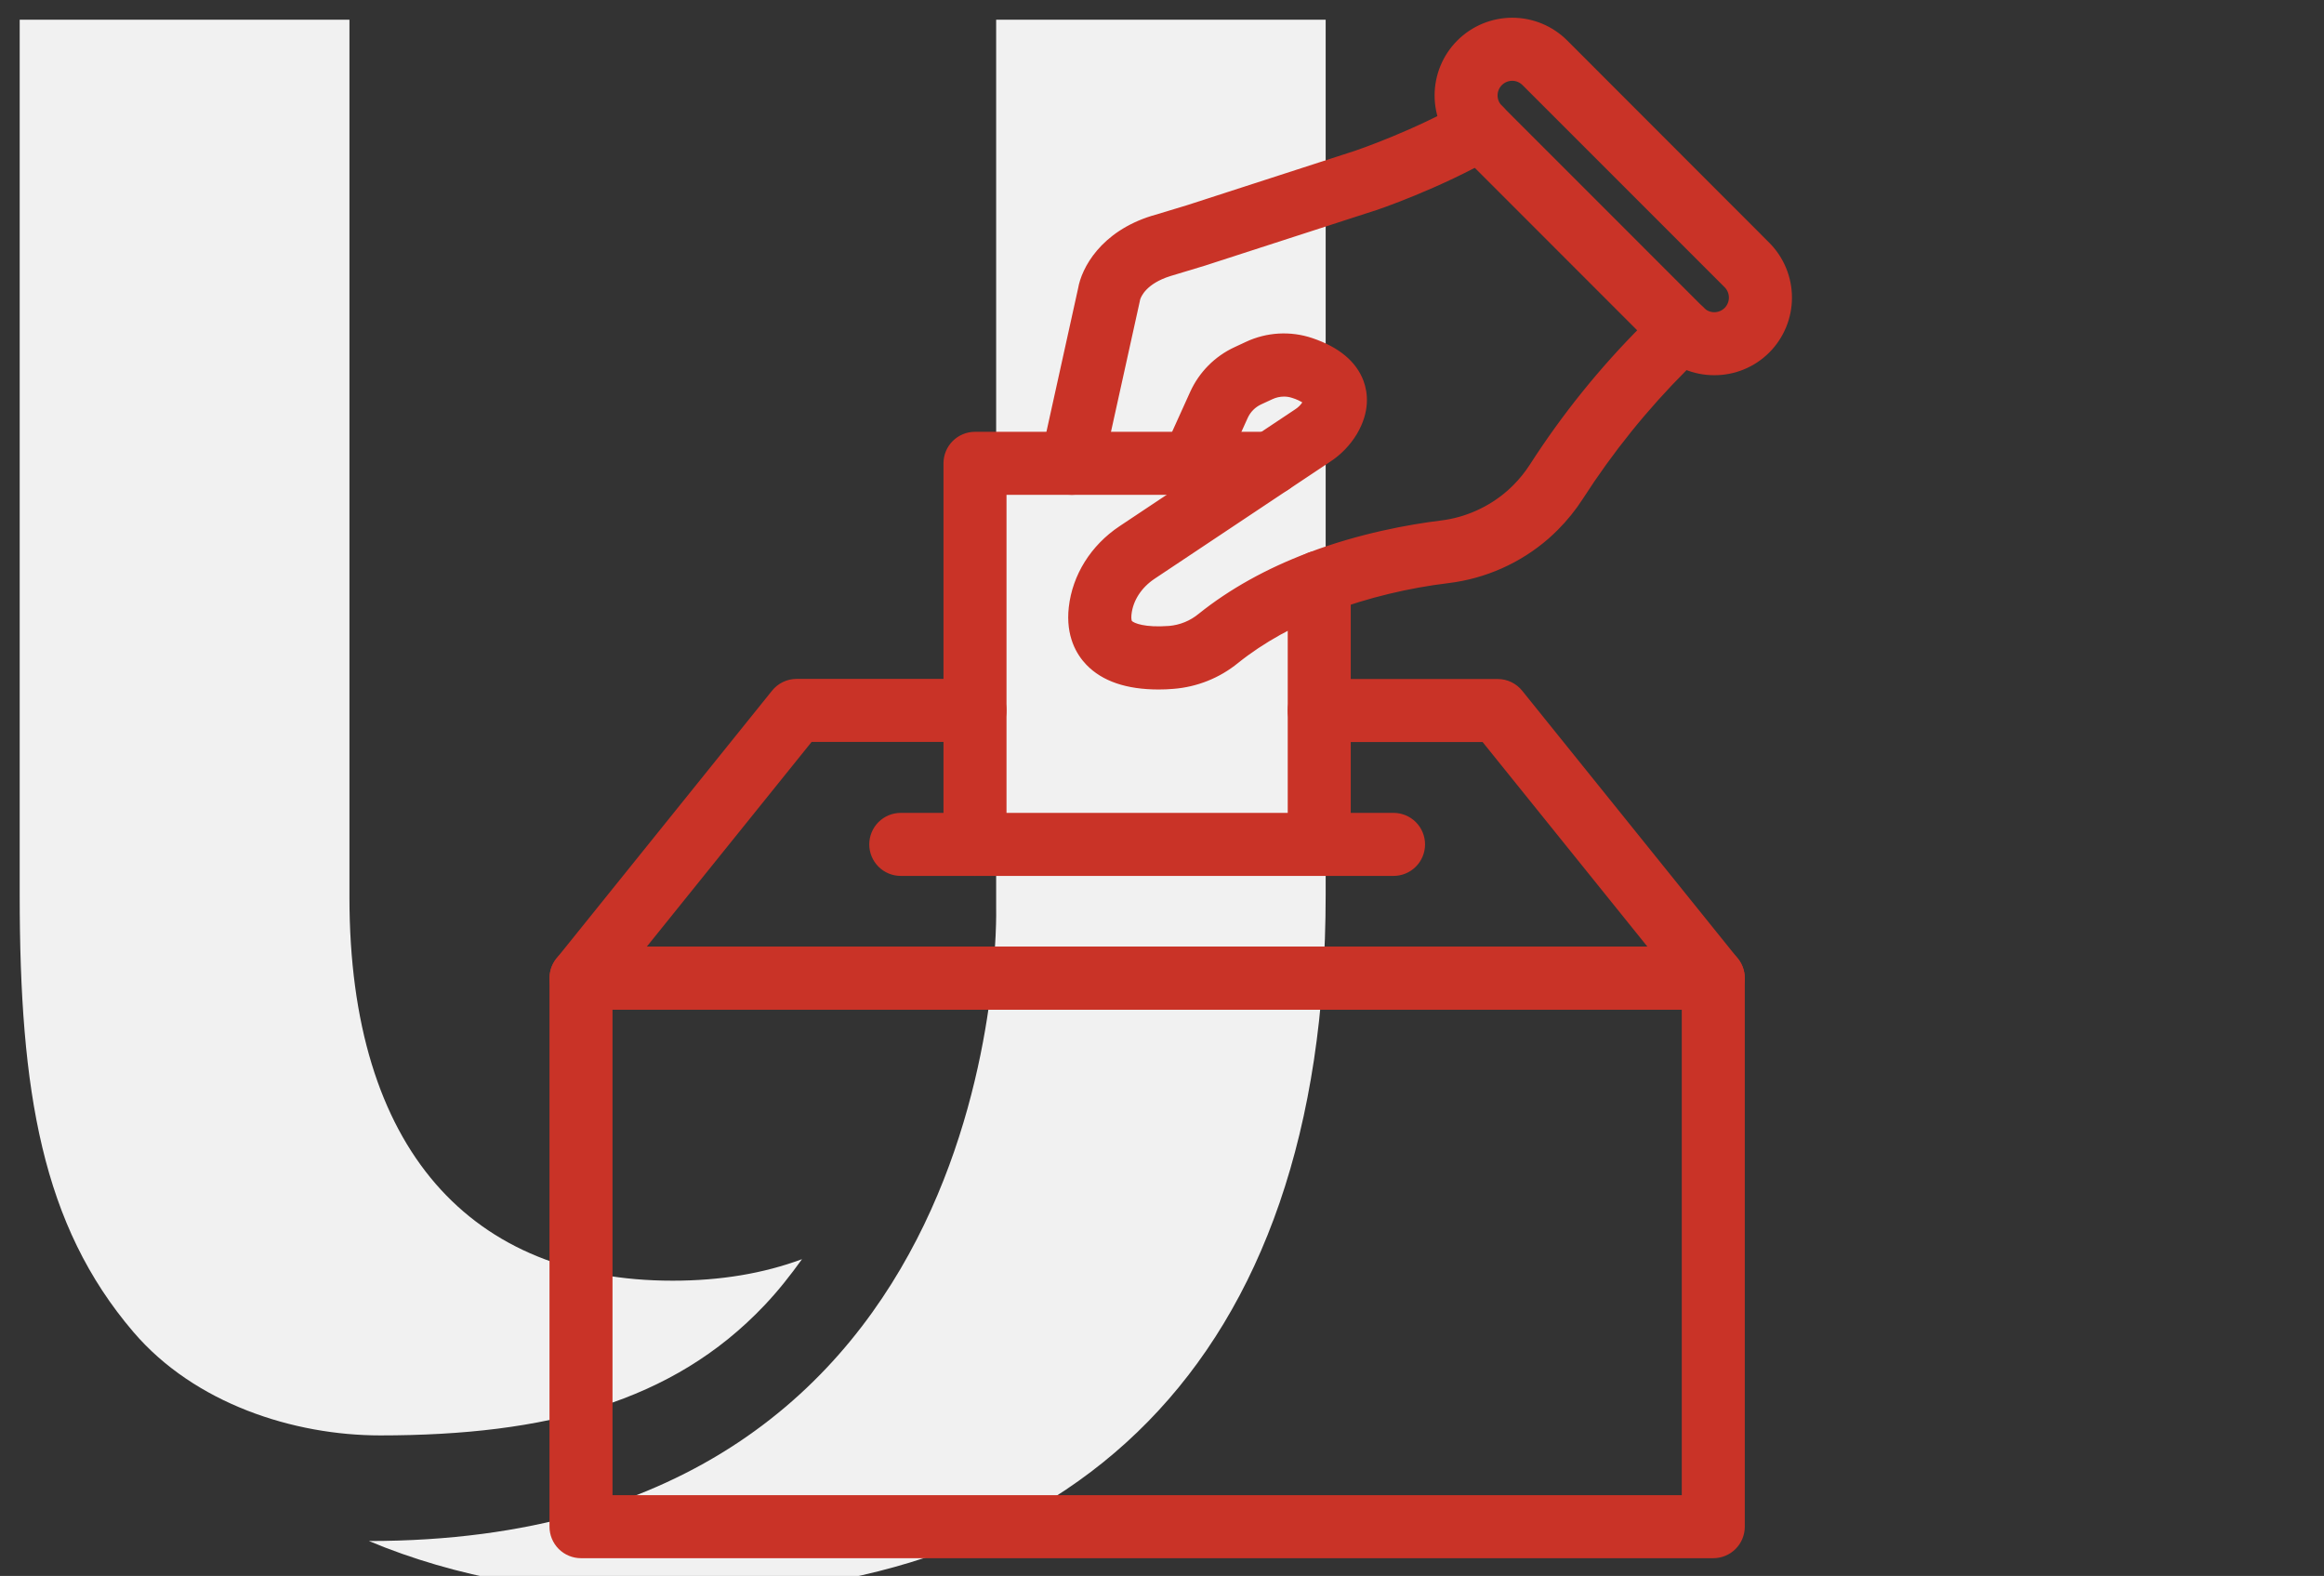 <?xml version="1.0" encoding="UTF-8"?>
<svg xmlns="http://www.w3.org/2000/svg" width="118" height="80" viewBox="0 0 118 80" fill="none">
  <rect x="0" y="0" width="118" height="80" fill="#333333" stroke="none"/>
  <g clip-path="url(#clip0_8070_130)">
    <path fill-rule="evenodd" clip-rule="evenodd" d="M67.31 45.437C67.31 69.3 54.374 81 33.94 81C28.213 80.988 23.119 80.069 18.73 78.228C51.436 78.228 50.579 46.114 50.579 46.114V1H67.31V45.437Z" fill="#F1F1F1"></path>
    <path fill-rule="evenodd" clip-rule="evenodd" d="M1 45.437V1H17.743V45.554C17.743 58.379 23.938 65.013 34.151 65.013C36.584 65.013 38.771 64.645 40.721 63.921C40.137 64.732 39.524 65.517 38.81 66.268C34.162 71.177 27.741 72.867 19.302 72.867C14.917 72.867 9.884 71.259 6.772 67.616C2.136 62.19 1 55.436 1 45.437Z" fill="#F1F1F1"></path>
    <path d="M49.505 44.365C49.107 44.365 48.726 44.207 48.444 43.925C48.163 43.644 48.005 43.263 48.005 42.865V23.52C48.005 23.122 48.163 22.74 48.444 22.459C48.726 22.178 49.107 22.02 49.505 22.02H64.531C64.929 22.02 65.311 22.178 65.592 22.459C65.873 22.74 66.031 23.122 66.031 23.52C66.031 23.918 65.873 24.299 65.592 24.58C65.311 24.862 64.929 25.02 64.531 25.02H51.005V42.865C51.005 43.263 50.847 43.644 50.566 43.925C50.284 44.207 49.903 44.365 49.505 44.365Z" fill="#C93327" stroke="#C93327" stroke-width="0.2"></path>
    <path d="M66.984 44.364C66.586 44.364 66.204 44.206 65.923 43.925C65.642 43.644 65.484 43.262 65.484 42.864V29.559C65.484 29.161 65.642 28.779 65.923 28.498C66.204 28.217 66.586 28.059 66.984 28.059C67.381 28.059 67.763 28.217 68.044 28.498C68.326 28.779 68.484 29.161 68.484 29.559V42.864C68.484 43.262 68.326 43.644 68.044 43.925C67.763 44.206 67.381 44.364 66.984 44.364Z" fill="#C93327" stroke="#C93327" stroke-width="0.2"></path>
    <path d="M58.828 34.901C57.223 34.901 56.015 34.491 55.233 33.677C54.75 33.175 54.208 32.276 54.366 30.841C54.546 29.225 55.47 27.748 56.897 26.797L59.834 24.841C59.492 24.658 59.235 24.348 59.116 23.979C58.998 23.609 59.027 23.208 59.198 22.86L60.524 19.93C60.969 18.952 61.749 18.166 62.724 17.715L63.299 17.447C64.336 16.96 65.521 16.893 66.606 17.26C67.931 17.71 68.782 18.42 69.137 19.367C69.351 19.946 69.467 20.867 68.808 21.983C68.474 22.536 68.019 23.007 67.478 23.36L58.572 29.294C57.88 29.754 57.435 30.439 57.353 31.169C57.344 31.246 57.322 31.512 57.402 31.594C57.533 31.731 58.112 31.969 59.363 31.875C59.939 31.826 60.486 31.602 60.93 31.233C62.482 29.99 64.342 28.953 66.462 28.152C69.047 27.171 71.543 26.724 73.181 26.521C73.807 26.444 74.417 26.274 74.992 26.016C75.57 25.759 76.107 25.417 76.585 25.002C76.69 24.908 76.794 24.814 76.903 24.704C77.227 24.381 77.514 24.024 77.762 23.64C79.397 21.097 81.299 18.736 83.437 16.598C83.675 16.36 83.91 16.129 84.137 15.915C84.356 15.589 84.695 15.363 85.079 15.285C85.464 15.206 85.864 15.281 86.193 15.494C86.523 15.707 86.756 16.04 86.843 16.423C86.93 16.806 86.863 17.207 86.657 17.541C86.536 17.734 86.391 17.911 86.226 18.067C86.011 18.271 85.786 18.491 85.558 18.723C83.572 20.71 81.804 22.904 80.285 25.267C79.921 25.831 79.499 26.354 79.025 26.829C78.865 26.988 78.711 27.133 78.556 27.27C77.144 28.497 75.397 29.274 73.54 29.501C71.482 29.75 69.46 30.239 67.515 30.959C65.693 31.649 64.107 32.53 62.801 33.576C61.881 34.327 60.753 34.778 59.569 34.87C59.313 34.892 59.068 34.901 58.828 34.901ZM65.194 20.032C64.976 20.033 64.761 20.081 64.564 20.173L63.987 20.44C63.666 20.59 63.408 20.85 63.261 21.173L62.357 23.168L65.812 20.867C65.978 20.762 66.119 20.622 66.225 20.456C66.239 20.432 66.251 20.412 66.26 20.393C66.068 20.268 65.86 20.171 65.641 20.105C65.497 20.056 65.346 20.032 65.194 20.032Z" fill="#C93327" stroke="#C93327" stroke-width="0.2"></path>
    <path d="M54.418 25.02C54.021 25.02 53.639 24.862 53.358 24.58C53.077 24.299 52.919 23.918 52.919 23.52C52.918 23.41 52.93 23.301 52.953 23.195L54.837 14.663C55.007 13.658 55.954 11.843 58.515 11.049H58.526L60.298 10.513L68.829 7.75C68.958 7.707 71.829 6.728 74.419 5.242C74.59 5.143 74.779 5.079 74.974 5.053C75.17 5.027 75.369 5.041 75.56 5.092C75.751 5.143 75.929 5.232 76.086 5.353C76.242 5.473 76.373 5.624 76.471 5.795C76.569 5.966 76.632 6.155 76.657 6.351C76.682 6.547 76.668 6.746 76.616 6.937C76.564 7.127 76.475 7.305 76.353 7.461C76.232 7.617 76.081 7.748 75.909 7.845C73.008 9.513 69.9 10.557 69.77 10.601H69.758L61.209 13.37L61.181 13.38L59.4 13.918C58.13 14.314 57.849 15.005 57.796 15.174C57.793 15.206 57.786 15.238 57.776 15.268L55.889 23.813C55.822 24.153 55.638 24.459 55.37 24.68C55.102 24.899 54.765 25.02 54.418 25.02Z" fill="#C93327" stroke="#C93327" stroke-width="0.2"></path>
    <path d="M86.991 79H29.5C29.102 79 28.721 78.842 28.439 78.561C28.158 78.279 28 77.898 28 77.5V49.657C28 49.259 28.158 48.877 28.439 48.596C28.721 48.315 29.102 48.157 29.5 48.157H86.991C87.389 48.157 87.771 48.315 88.052 48.596C88.333 48.877 88.491 49.259 88.491 49.657V77.5C88.491 77.898 88.333 78.279 88.052 78.561C87.771 78.842 87.389 79 86.991 79ZM31 76H85.491V51.157H31V76Z" fill="#C93327" stroke="#C93327" stroke-width="0.2"></path>
    <path d="M86.991 51.157H29.5C29.218 51.156 28.941 51.076 28.703 50.925C28.464 50.775 28.272 50.56 28.15 50.305C28.028 50.05 27.98 49.767 28.013 49.486C28.045 49.205 28.155 48.94 28.332 48.719L39.277 35.126C39.417 34.951 39.595 34.809 39.797 34.712C39.999 34.614 40.221 34.564 40.445 34.563H49.505C49.903 34.563 50.285 34.721 50.566 35.003C50.847 35.284 51.005 35.665 51.005 36.063C51.005 36.461 50.847 36.843 50.566 37.124C50.285 37.405 49.903 37.563 49.505 37.563H41.161L32.63 48.157H83.857L75.326 37.569H66.983C66.585 37.569 66.203 37.411 65.922 37.13C65.641 36.848 65.483 36.467 65.483 36.069C65.483 35.671 65.641 35.289 65.922 35.008C66.203 34.727 66.585 34.569 66.983 34.569H76.045C76.27 34.569 76.492 34.62 76.694 34.717C76.896 34.815 77.074 34.956 77.214 35.131L88.159 48.719C88.336 48.94 88.447 49.205 88.479 49.486C88.511 49.767 88.463 50.05 88.341 50.305C88.219 50.56 88.028 50.775 87.789 50.925C87.55 51.076 87.274 51.156 86.991 51.157Z" fill="#C93327" stroke="#C93327" stroke-width="0.2"></path>
    <path d="M70.756 44.365H45.736C45.338 44.365 44.956 44.207 44.675 43.925C44.394 43.644 44.236 43.263 44.236 42.865C44.236 42.467 44.394 42.085 44.675 41.804C44.956 41.523 45.338 41.365 45.736 41.365H70.756C71.154 41.365 71.535 41.523 71.817 41.804C72.098 42.085 72.256 42.467 72.256 42.865C72.256 43.263 72.098 43.644 71.817 43.925C71.535 44.207 71.154 44.365 70.756 44.365Z" fill="#C93327" stroke="#C93327" stroke-width="0.2"></path>
    <path d="M87.042 18.947C86.537 18.948 86.037 18.849 85.57 18.656C85.104 18.463 84.68 18.18 84.323 17.822L74.067 7.564C73.346 6.843 72.941 5.865 72.941 4.845C72.941 3.825 73.346 2.847 74.067 2.126C74.788 1.405 75.766 1 76.786 1C77.805 1 78.783 1.405 79.504 2.126L89.76 12.39C90.117 12.747 90.4 13.171 90.593 13.637C90.787 14.104 90.886 14.604 90.886 15.108C90.886 15.613 90.787 16.113 90.593 16.58C90.4 17.046 90.117 17.47 89.76 17.827C89.403 18.183 88.979 18.466 88.512 18.658C88.046 18.85 87.546 18.949 87.042 18.947ZM76.779 4.001C76.613 4.002 76.45 4.051 76.312 4.144C76.174 4.237 76.066 4.368 76.002 4.522C75.939 4.675 75.922 4.844 75.954 5.008C75.986 5.171 76.066 5.321 76.183 5.439L86.447 15.703C86.605 15.861 86.819 15.949 87.042 15.949C87.266 15.949 87.48 15.861 87.638 15.703C87.796 15.545 87.884 15.33 87.884 15.107C87.884 14.884 87.796 14.669 87.638 14.511L77.374 4.248C77.216 4.09 77.002 4.001 76.779 4.001Z" fill="#C93327" stroke="#C93327" stroke-width="0.2"></path>
  </g>
  <defs>
    <clipPath id="clip0_8070_130">
      <rect width="118" height="80" fill="white"></rect>
    </clipPath>
  </defs>
</svg>
